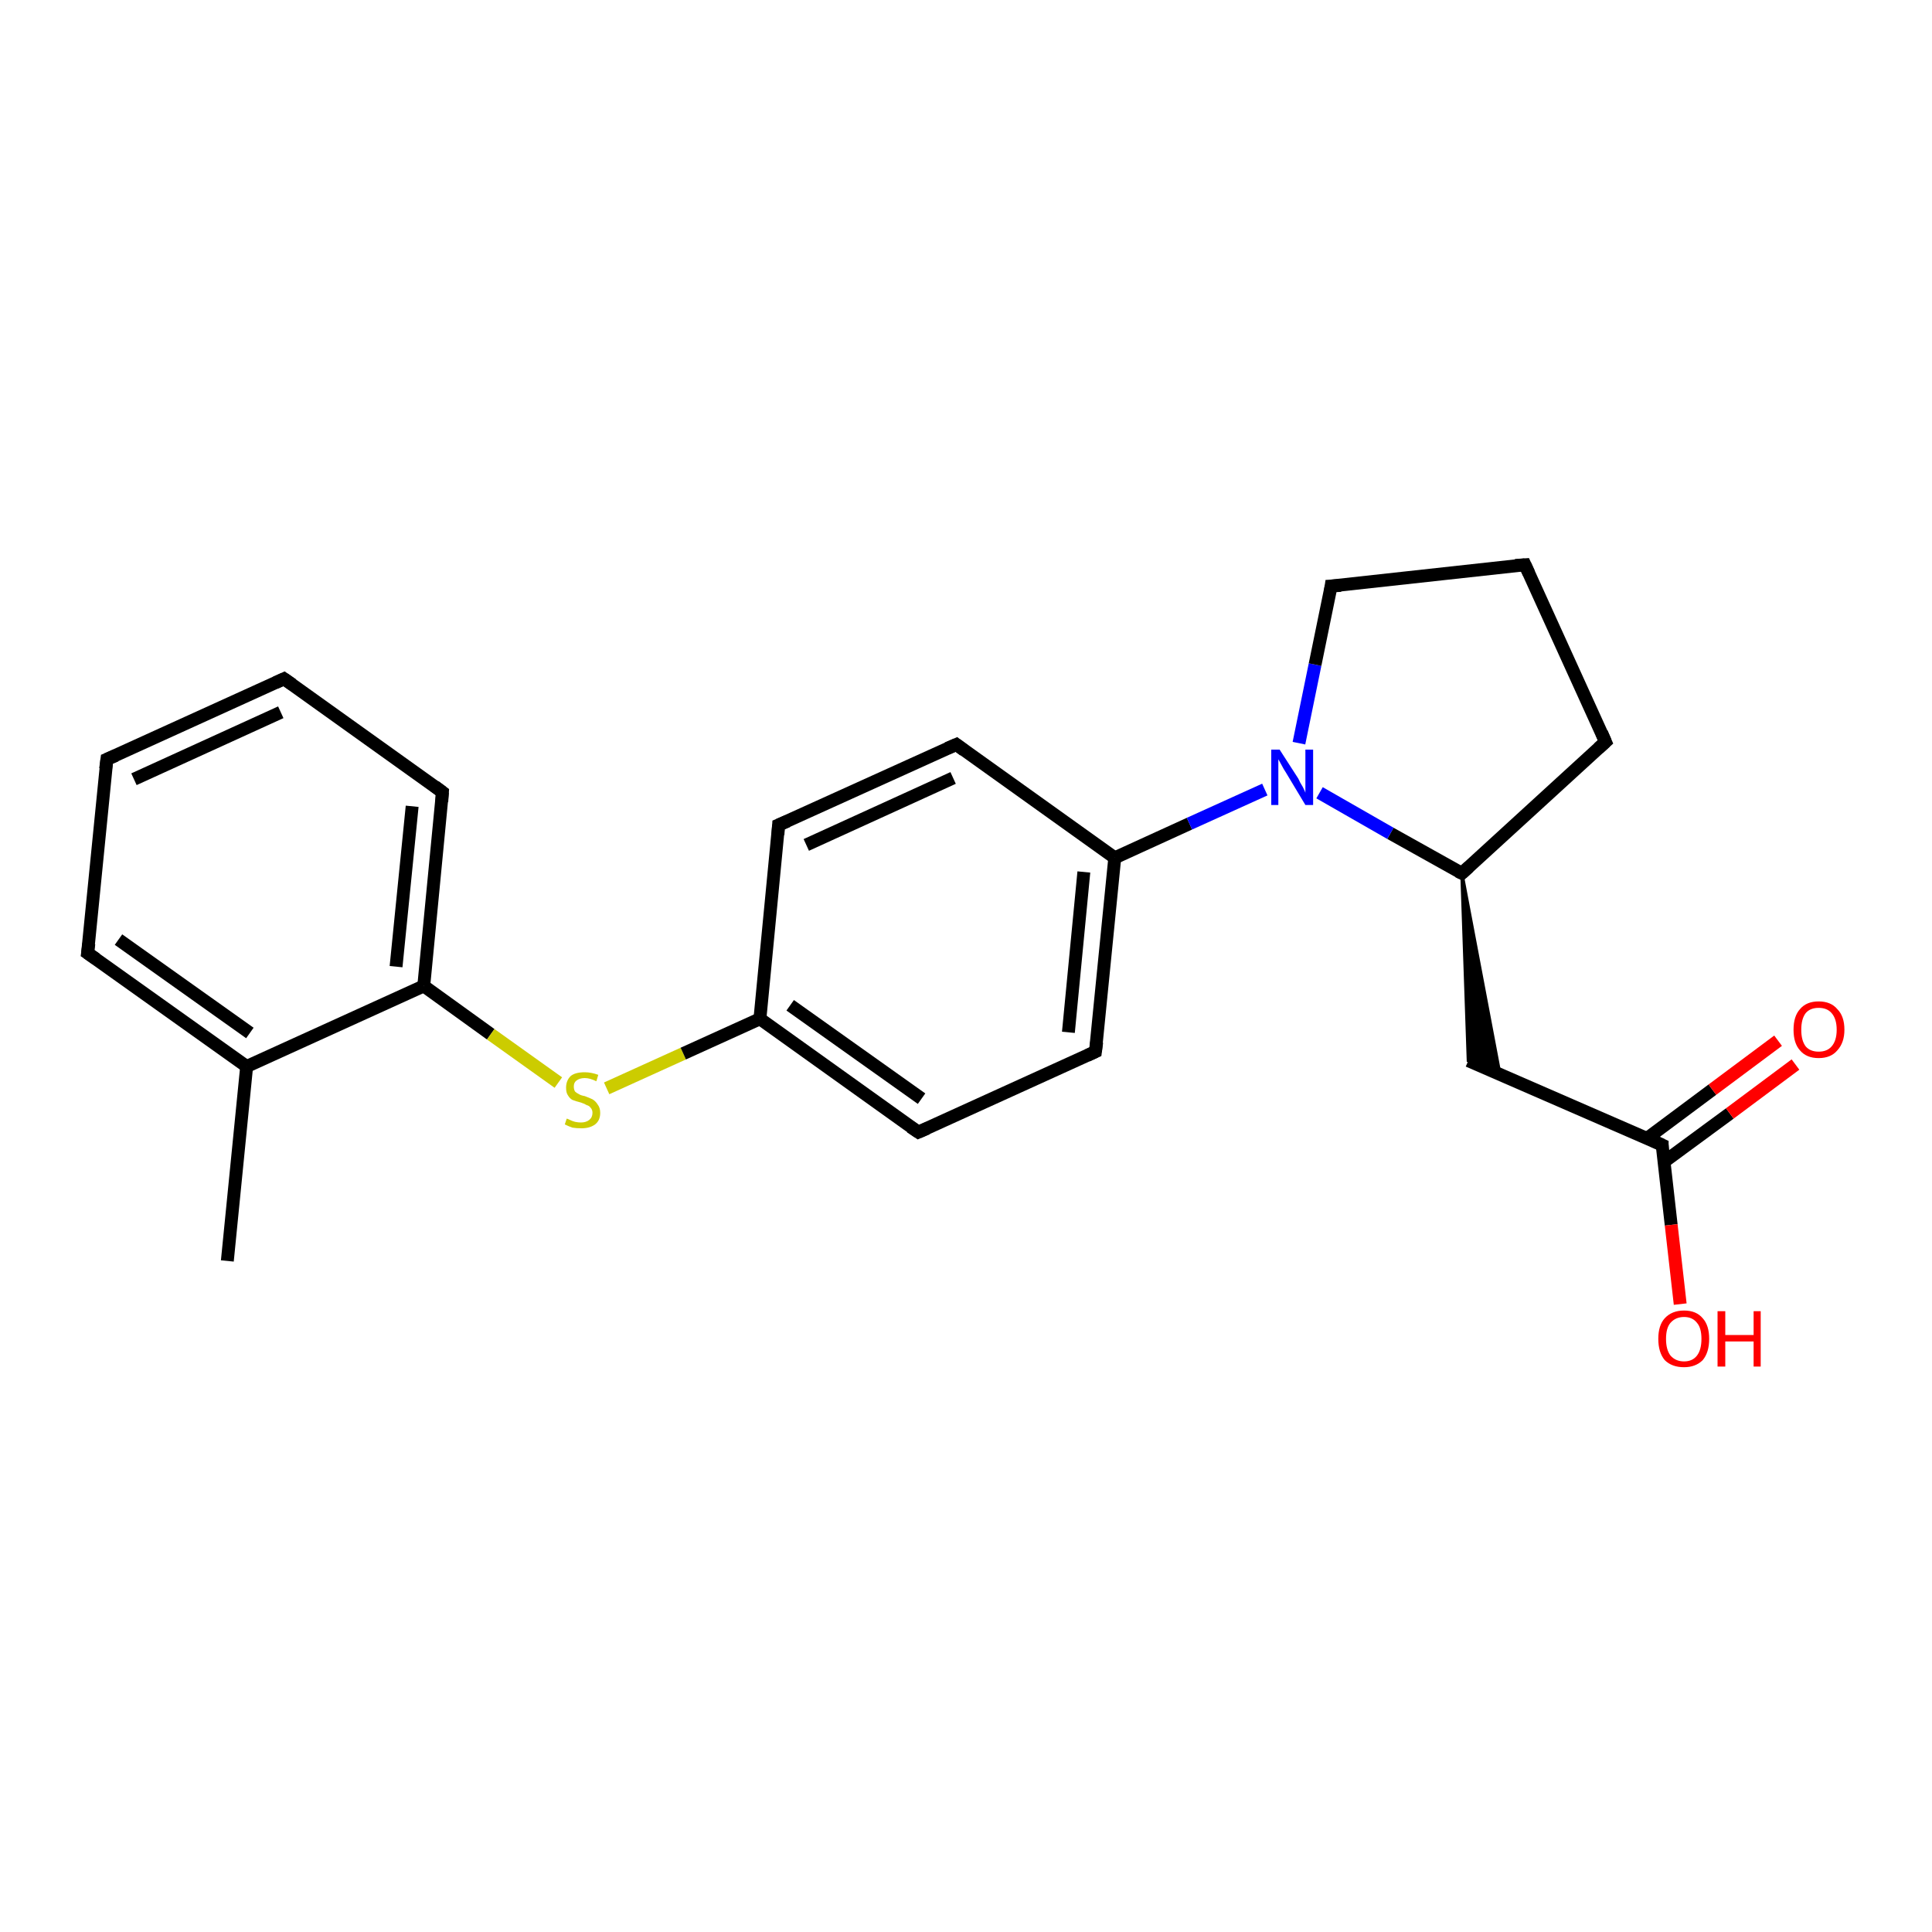<?xml version='1.0' encoding='iso-8859-1'?>
<svg version='1.1' baseProfile='full'
              xmlns='http://www.w3.org/2000/svg'
                      xmlns:rdkit='http://www.rdkit.org/xml'
                      xmlns:xlink='http://www.w3.org/1999/xlink'
                  xml:space='preserve'
width='300px' height='300px' viewBox='0 0 300 300'>
<!-- END OF HEADER -->
<rect style='opacity:1.0;fill:#FFFFFF;stroke:none' width='300.0' height='300.0' x='0.0' y='0.0'> </rect>
<path class='bond-0 atom-0 atom-1' d='M 35.3,195.8 L 38.3,165.6' style='fill:none;fill-rule:evenodd;stroke:#000000;stroke-width:2.0px;stroke-linecap:butt;stroke-linejoin:miter;stroke-opacity:1' />
<path class='bond-1 atom-1 atom-2' d='M 38.3,165.6 L 13.6,148.0' style='fill:none;fill-rule:evenodd;stroke:#000000;stroke-width:2.0px;stroke-linecap:butt;stroke-linejoin:miter;stroke-opacity:1' />
<path class='bond-1 atom-1 atom-2' d='M 38.8,160.4 L 18.4,145.9' style='fill:none;fill-rule:evenodd;stroke:#000000;stroke-width:2.0px;stroke-linecap:butt;stroke-linejoin:miter;stroke-opacity:1' />
<path class='bond-2 atom-2 atom-3' d='M 13.6,148.0 L 16.6,117.9' style='fill:none;fill-rule:evenodd;stroke:#000000;stroke-width:2.0px;stroke-linecap:butt;stroke-linejoin:miter;stroke-opacity:1' />
<path class='bond-3 atom-3 atom-4' d='M 16.6,117.9 L 44.1,105.4' style='fill:none;fill-rule:evenodd;stroke:#000000;stroke-width:2.0px;stroke-linecap:butt;stroke-linejoin:miter;stroke-opacity:1' />
<path class='bond-3 atom-3 atom-4' d='M 20.8,121.0 L 43.6,110.6' style='fill:none;fill-rule:evenodd;stroke:#000000;stroke-width:2.0px;stroke-linecap:butt;stroke-linejoin:miter;stroke-opacity:1' />
<path class='bond-4 atom-4 atom-5' d='M 44.1,105.4 L 68.7,123.0' style='fill:none;fill-rule:evenodd;stroke:#000000;stroke-width:2.0px;stroke-linecap:butt;stroke-linejoin:miter;stroke-opacity:1' />
<path class='bond-5 atom-5 atom-6' d='M 68.7,123.0 L 65.8,153.1' style='fill:none;fill-rule:evenodd;stroke:#000000;stroke-width:2.0px;stroke-linecap:butt;stroke-linejoin:miter;stroke-opacity:1' />
<path class='bond-5 atom-5 atom-6' d='M 64.0,125.2 L 61.5,150.1' style='fill:none;fill-rule:evenodd;stroke:#000000;stroke-width:2.0px;stroke-linecap:butt;stroke-linejoin:miter;stroke-opacity:1' />
<path class='bond-6 atom-6 atom-7' d='M 65.8,153.1 L 76.2,160.6' style='fill:none;fill-rule:evenodd;stroke:#000000;stroke-width:2.0px;stroke-linecap:butt;stroke-linejoin:miter;stroke-opacity:1' />
<path class='bond-6 atom-6 atom-7' d='M 76.2,160.6 L 86.7,168.1' style='fill:none;fill-rule:evenodd;stroke:#CCCC00;stroke-width:2.0px;stroke-linecap:butt;stroke-linejoin:miter;stroke-opacity:1' />
<path class='bond-7 atom-7 atom-8' d='M 94.2,169.0 L 106.1,163.6' style='fill:none;fill-rule:evenodd;stroke:#CCCC00;stroke-width:2.0px;stroke-linecap:butt;stroke-linejoin:miter;stroke-opacity:1' />
<path class='bond-7 atom-7 atom-8' d='M 106.1,163.6 L 118.0,158.2' style='fill:none;fill-rule:evenodd;stroke:#000000;stroke-width:2.0px;stroke-linecap:butt;stroke-linejoin:miter;stroke-opacity:1' />
<path class='bond-8 atom-8 atom-9' d='M 118.0,158.2 L 142.6,175.8' style='fill:none;fill-rule:evenodd;stroke:#000000;stroke-width:2.0px;stroke-linecap:butt;stroke-linejoin:miter;stroke-opacity:1' />
<path class='bond-8 atom-8 atom-9' d='M 122.7,156.1 L 143.1,170.6' style='fill:none;fill-rule:evenodd;stroke:#000000;stroke-width:2.0px;stroke-linecap:butt;stroke-linejoin:miter;stroke-opacity:1' />
<path class='bond-9 atom-9 atom-10' d='M 142.6,175.8 L 170.1,163.3' style='fill:none;fill-rule:evenodd;stroke:#000000;stroke-width:2.0px;stroke-linecap:butt;stroke-linejoin:miter;stroke-opacity:1' />
<path class='bond-10 atom-10 atom-11' d='M 170.1,163.3 L 173.1,133.2' style='fill:none;fill-rule:evenodd;stroke:#000000;stroke-width:2.0px;stroke-linecap:butt;stroke-linejoin:miter;stroke-opacity:1' />
<path class='bond-10 atom-10 atom-11' d='M 165.9,160.3 L 168.3,135.4' style='fill:none;fill-rule:evenodd;stroke:#000000;stroke-width:2.0px;stroke-linecap:butt;stroke-linejoin:miter;stroke-opacity:1' />
<path class='bond-11 atom-11 atom-12' d='M 173.1,133.2 L 148.5,115.6' style='fill:none;fill-rule:evenodd;stroke:#000000;stroke-width:2.0px;stroke-linecap:butt;stroke-linejoin:miter;stroke-opacity:1' />
<path class='bond-12 atom-12 atom-13' d='M 148.5,115.6 L 120.9,128.1' style='fill:none;fill-rule:evenodd;stroke:#000000;stroke-width:2.0px;stroke-linecap:butt;stroke-linejoin:miter;stroke-opacity:1' />
<path class='bond-12 atom-12 atom-13' d='M 148.0,120.8 L 125.2,131.2' style='fill:none;fill-rule:evenodd;stroke:#000000;stroke-width:2.0px;stroke-linecap:butt;stroke-linejoin:miter;stroke-opacity:1' />
<path class='bond-13 atom-11 atom-14' d='M 173.1,133.2 L 184.7,127.9' style='fill:none;fill-rule:evenodd;stroke:#000000;stroke-width:2.0px;stroke-linecap:butt;stroke-linejoin:miter;stroke-opacity:1' />
<path class='bond-13 atom-11 atom-14' d='M 184.7,127.9 L 196.4,122.6' style='fill:none;fill-rule:evenodd;stroke:#0000FF;stroke-width:2.0px;stroke-linecap:butt;stroke-linejoin:miter;stroke-opacity:1' />
<path class='bond-14 atom-14 atom-15' d='M 201.7,115.4 L 204.2,103.2' style='fill:none;fill-rule:evenodd;stroke:#0000FF;stroke-width:2.0px;stroke-linecap:butt;stroke-linejoin:miter;stroke-opacity:1' />
<path class='bond-14 atom-14 atom-15' d='M 204.2,103.2 L 206.7,91.0' style='fill:none;fill-rule:evenodd;stroke:#000000;stroke-width:2.0px;stroke-linecap:butt;stroke-linejoin:miter;stroke-opacity:1' />
<path class='bond-15 atom-15 atom-16' d='M 206.7,91.0 L 236.8,87.7' style='fill:none;fill-rule:evenodd;stroke:#000000;stroke-width:2.0px;stroke-linecap:butt;stroke-linejoin:miter;stroke-opacity:1' />
<path class='bond-16 atom-16 atom-17' d='M 236.8,87.7 L 249.3,115.2' style='fill:none;fill-rule:evenodd;stroke:#000000;stroke-width:2.0px;stroke-linecap:butt;stroke-linejoin:miter;stroke-opacity:1' />
<path class='bond-17 atom-17 atom-18' d='M 249.3,115.2 L 227.0,135.6' style='fill:none;fill-rule:evenodd;stroke:#000000;stroke-width:2.0px;stroke-linecap:butt;stroke-linejoin:miter;stroke-opacity:1' />
<path class='bond-18 atom-18 atom-19' d='M 227.0,135.6 L 232.9,166.8 L 228.0,164.7 Z' style='fill:#000000;fill-rule:evenodd;fill-opacity:1;stroke:#000000;stroke-width:0.5px;stroke-linecap:butt;stroke-linejoin:miter;stroke-opacity:1;' />
<path class='bond-19 atom-19 atom-20' d='M 228.0,164.7 L 258.1,177.8' style='fill:none;fill-rule:evenodd;stroke:#000000;stroke-width:2.0px;stroke-linecap:butt;stroke-linejoin:miter;stroke-opacity:1' />
<path class='bond-20 atom-20 atom-21' d='M 258.1,177.8 L 259.5,190.2' style='fill:none;fill-rule:evenodd;stroke:#000000;stroke-width:2.0px;stroke-linecap:butt;stroke-linejoin:miter;stroke-opacity:1' />
<path class='bond-20 atom-20 atom-21' d='M 259.5,190.2 L 260.9,202.5' style='fill:none;fill-rule:evenodd;stroke:#FF0000;stroke-width:2.0px;stroke-linecap:butt;stroke-linejoin:miter;stroke-opacity:1' />
<path class='bond-21 atom-20 atom-22' d='M 258.4,180.4 L 268.6,172.9' style='fill:none;fill-rule:evenodd;stroke:#000000;stroke-width:2.0px;stroke-linecap:butt;stroke-linejoin:miter;stroke-opacity:1' />
<path class='bond-21 atom-20 atom-22' d='M 268.6,172.9 L 278.8,165.3' style='fill:none;fill-rule:evenodd;stroke:#FF0000;stroke-width:2.0px;stroke-linecap:butt;stroke-linejoin:miter;stroke-opacity:1' />
<path class='bond-21 atom-20 atom-22' d='M 255.7,176.8 L 265.9,169.2' style='fill:none;fill-rule:evenodd;stroke:#000000;stroke-width:2.0px;stroke-linecap:butt;stroke-linejoin:miter;stroke-opacity:1' />
<path class='bond-21 atom-20 atom-22' d='M 265.9,169.2 L 276.1,161.6' style='fill:none;fill-rule:evenodd;stroke:#FF0000;stroke-width:2.0px;stroke-linecap:butt;stroke-linejoin:miter;stroke-opacity:1' />
<path class='bond-22 atom-6 atom-1' d='M 65.8,153.1 L 38.3,165.6' style='fill:none;fill-rule:evenodd;stroke:#000000;stroke-width:2.0px;stroke-linecap:butt;stroke-linejoin:miter;stroke-opacity:1' />
<path class='bond-23 atom-13 atom-8' d='M 120.9,128.1 L 118.0,158.2' style='fill:none;fill-rule:evenodd;stroke:#000000;stroke-width:2.0px;stroke-linecap:butt;stroke-linejoin:miter;stroke-opacity:1' />
<path class='bond-24 atom-18 atom-14' d='M 227.0,135.6 L 215.9,129.4' style='fill:none;fill-rule:evenodd;stroke:#000000;stroke-width:2.0px;stroke-linecap:butt;stroke-linejoin:miter;stroke-opacity:1' />
<path class='bond-24 atom-18 atom-14' d='M 215.9,129.4 L 204.9,123.1' style='fill:none;fill-rule:evenodd;stroke:#0000FF;stroke-width:2.0px;stroke-linecap:butt;stroke-linejoin:miter;stroke-opacity:1' />
<path d='M 14.9,148.9 L 13.6,148.0 L 13.8,146.5' style='fill:none;stroke:#000000;stroke-width:2.0px;stroke-linecap:butt;stroke-linejoin:miter;stroke-opacity:1;' />
<path d='M 16.4,119.4 L 16.6,117.9 L 18.0,117.3' style='fill:none;stroke:#000000;stroke-width:2.0px;stroke-linecap:butt;stroke-linejoin:miter;stroke-opacity:1;' />
<path d='M 42.8,106.0 L 44.1,105.4 L 45.4,106.3' style='fill:none;stroke:#000000;stroke-width:2.0px;stroke-linecap:butt;stroke-linejoin:miter;stroke-opacity:1;' />
<path d='M 67.5,122.1 L 68.7,123.0 L 68.6,124.5' style='fill:none;stroke:#000000;stroke-width:2.0px;stroke-linecap:butt;stroke-linejoin:miter;stroke-opacity:1;' />
<path d='M 141.4,175.0 L 142.6,175.8 L 144.0,175.2' style='fill:none;stroke:#000000;stroke-width:2.0px;stroke-linecap:butt;stroke-linejoin:miter;stroke-opacity:1;' />
<path d='M 168.8,163.9 L 170.1,163.3 L 170.3,161.8' style='fill:none;stroke:#000000;stroke-width:2.0px;stroke-linecap:butt;stroke-linejoin:miter;stroke-opacity:1;' />
<path d='M 149.7,116.5 L 148.5,115.6 L 147.1,116.2' style='fill:none;stroke:#000000;stroke-width:2.0px;stroke-linecap:butt;stroke-linejoin:miter;stroke-opacity:1;' />
<path d='M 122.3,127.5 L 120.9,128.1 L 120.8,129.6' style='fill:none;stroke:#000000;stroke-width:2.0px;stroke-linecap:butt;stroke-linejoin:miter;stroke-opacity:1;' />
<path d='M 206.6,91.7 L 206.7,91.0 L 208.2,90.9' style='fill:none;stroke:#000000;stroke-width:2.0px;stroke-linecap:butt;stroke-linejoin:miter;stroke-opacity:1;' />
<path d='M 235.3,87.8 L 236.8,87.7 L 237.4,89.0' style='fill:none;stroke:#000000;stroke-width:2.0px;stroke-linecap:butt;stroke-linejoin:miter;stroke-opacity:1;' />
<path d='M 248.7,113.8 L 249.3,115.2 L 248.2,116.2' style='fill:none;stroke:#000000;stroke-width:2.0px;stroke-linecap:butt;stroke-linejoin:miter;stroke-opacity:1;' />
<path d='M 228.1,134.6 L 227.0,135.6 L 226.4,135.3' style='fill:none;stroke:#000000;stroke-width:2.0px;stroke-linecap:butt;stroke-linejoin:miter;stroke-opacity:1;' />
<path d='M 256.6,177.1 L 258.1,177.8 L 258.1,178.4' style='fill:none;stroke:#000000;stroke-width:2.0px;stroke-linecap:butt;stroke-linejoin:miter;stroke-opacity:1;' />
<path class='atom-7' d='M 88.0 173.7
Q 88.1 173.7, 88.5 173.9
Q 88.9 174.1, 89.3 174.2
Q 89.8 174.3, 90.2 174.3
Q 91.0 174.3, 91.5 173.9
Q 92.0 173.5, 92.0 172.8
Q 92.0 172.3, 91.7 172.0
Q 91.5 171.7, 91.1 171.6
Q 90.8 171.4, 90.2 171.2
Q 89.4 171.0, 88.9 170.8
Q 88.5 170.6, 88.2 170.1
Q 87.9 169.7, 87.9 168.9
Q 87.9 167.8, 88.6 167.1
Q 89.3 166.5, 90.8 166.5
Q 91.8 166.5, 92.9 166.9
L 92.6 167.9
Q 91.6 167.4, 90.8 167.4
Q 90.0 167.4, 89.5 167.8
Q 89.1 168.1, 89.1 168.7
Q 89.1 169.2, 89.3 169.5
Q 89.5 169.7, 89.9 169.9
Q 90.2 170.1, 90.8 170.2
Q 91.6 170.5, 92.0 170.7
Q 92.5 171.0, 92.8 171.5
Q 93.2 172.0, 93.2 172.8
Q 93.2 174.0, 92.4 174.6
Q 91.6 175.2, 90.3 175.2
Q 89.5 175.2, 88.9 175.1
Q 88.3 174.9, 87.7 174.6
L 88.0 173.7
' fill='#CCCC00'/>
<path class='atom-14' d='M 198.7 116.4
L 201.6 120.9
Q 201.8 121.4, 202.3 122.2
Q 202.7 123.0, 202.7 123.1
L 202.7 116.4
L 203.9 116.4
L 203.9 125.0
L 202.7 125.0
L 199.7 120.0
Q 199.3 119.4, 199.0 118.8
Q 198.6 118.1, 198.5 117.9
L 198.5 125.0
L 197.4 125.0
L 197.4 116.4
L 198.7 116.4
' fill='#0000FF'/>
<path class='atom-21' d='M 257.5 207.9
Q 257.5 205.8, 258.5 204.7
Q 259.6 203.5, 261.5 203.5
Q 263.4 203.5, 264.4 204.7
Q 265.4 205.8, 265.4 207.9
Q 265.4 210.0, 264.4 211.2
Q 263.3 212.3, 261.5 212.3
Q 259.6 212.3, 258.5 211.2
Q 257.5 210.0, 257.5 207.9
M 261.5 211.4
Q 262.8 211.4, 263.5 210.5
Q 264.2 209.6, 264.2 207.9
Q 264.2 206.2, 263.5 205.4
Q 262.8 204.5, 261.5 204.5
Q 260.2 204.5, 259.4 205.4
Q 258.7 206.2, 258.7 207.9
Q 258.7 209.6, 259.4 210.5
Q 260.2 211.4, 261.5 211.4
' fill='#FF0000'/>
<path class='atom-21' d='M 266.7 203.6
L 267.9 203.6
L 267.9 207.3
L 272.3 207.3
L 272.3 203.6
L 273.4 203.6
L 273.4 212.2
L 272.3 212.2
L 272.3 208.3
L 267.9 208.3
L 267.9 212.2
L 266.7 212.2
L 266.7 203.6
' fill='#FF0000'/>
<path class='atom-22' d='M 278.5 159.9
Q 278.5 157.8, 279.5 156.7
Q 280.5 155.5, 282.4 155.5
Q 284.3 155.5, 285.3 156.7
Q 286.4 157.8, 286.4 159.9
Q 286.4 161.9, 285.3 163.1
Q 284.3 164.3, 282.4 164.3
Q 280.5 164.3, 279.5 163.1
Q 278.5 162.0, 278.5 159.9
M 282.4 163.3
Q 283.7 163.3, 284.4 162.5
Q 285.2 161.6, 285.2 159.9
Q 285.2 158.2, 284.4 157.3
Q 283.7 156.5, 282.4 156.5
Q 281.1 156.5, 280.4 157.3
Q 279.7 158.2, 279.7 159.9
Q 279.7 161.6, 280.4 162.5
Q 281.1 163.3, 282.4 163.3
' fill='#FF0000'/>
</svg>
